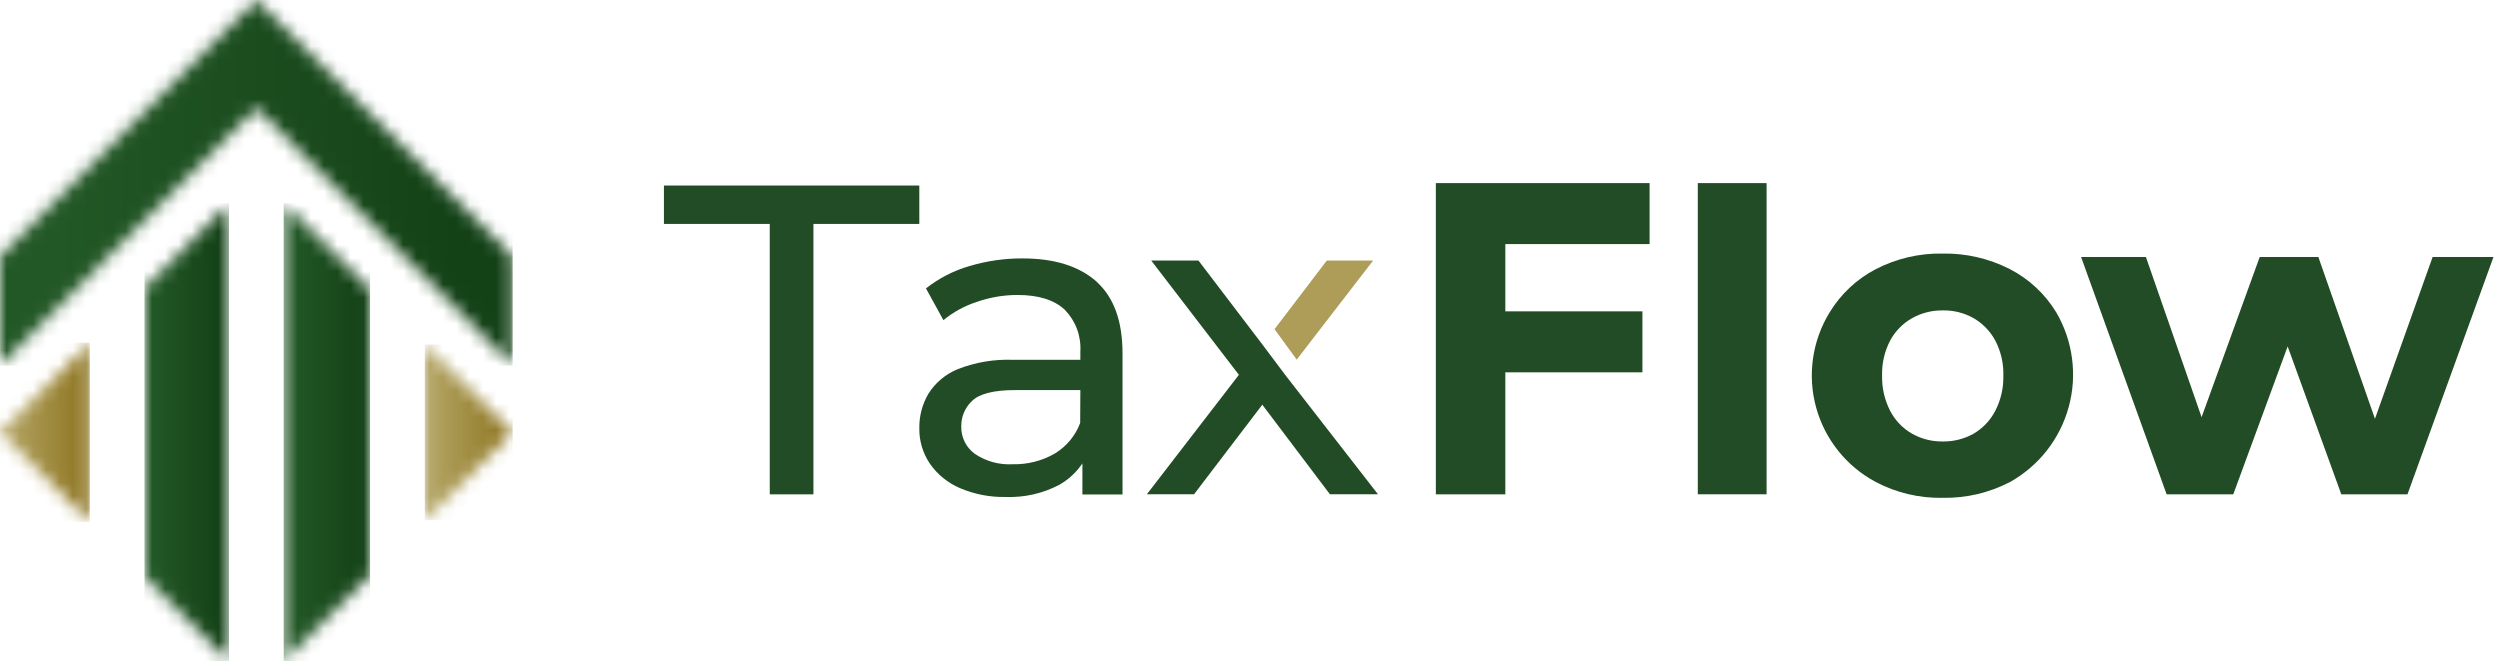 <svg width="189" height="50" viewBox="0 0 189 50" fill="none" xmlns="http://www.w3.org/2000/svg">
<g clip-path="url(#clip0_2034_228)">
<mask id="mask0_2034_228" style="mask-type:luminance" maskUnits="userSpaceOnUse" x="0" y="25" width="7" height="15">
<path d="M0 32.692L6.785 39.477V25.907L0 32.692Z" fill="white"/>
</mask>
<g mask="url(#mask0_2034_228)">
<path d="M6.785 25.902H0V39.472H6.785V25.902Z" fill="url(#paint0_linear_2034_228)"/>
</g>
<mask id="mask1_2034_228" style="mask-type:luminance" maskUnits="userSpaceOnUse" x="10" y="15" width="8" height="36">
<path d="M10.924 21.769V43.612L17.312 50V15.38L10.924 21.769Z" fill="white"/>
</mask>
<g mask="url(#mask1_2034_228)">
<path d="M17.312 15.38H10.924V50H17.312V15.38Z" fill="url(#paint1_linear_2034_228)"/>
</g>
<mask id="mask2_2034_228" style="mask-type:luminance" maskUnits="userSpaceOnUse" x="21" y="15" width="7" height="36">
<path d="M21.447 50L27.981 43.471V21.914L21.447 15.38V50Z" fill="white"/>
</mask>
<g mask="url(#mask2_2034_228)">
<path d="M27.977 15.38H21.447V50H27.977V15.38Z" fill="url(#paint2_linear_2034_228)"/>
</g>
<mask id="mask3_2034_228" style="mask-type:luminance" maskUnits="userSpaceOnUse" x="32" y="26" width="7" height="14">
<path d="M32.115 39.332L38.755 32.692L32.115 26.053V39.332Z" fill="white"/>
</mask>
<g mask="url(#mask3_2034_228)">
<path d="M38.755 26.048H32.115V39.327H38.755V26.048Z" fill="url(#paint3_linear_2034_228)"/>
</g>
<mask id="mask4_2034_228" style="mask-type:luminance" maskUnits="userSpaceOnUse" x="0" y="0" width="39" height="28">
<path d="M0 19.377V27.633L19.382 8.167L38.755 27.629V19.377L19.382 0L0 19.377Z" fill="white"/>
</mask>
<g mask="url(#mask4_2034_228)">
<path d="M38.755 0H0V27.633H38.755V0Z" fill="url(#paint4_linear_2034_228)"/>
</g>
<path d="M82.908 21.297C81.59 20.123 79.721 19.536 77.303 19.536C75.941 19.53 74.587 19.726 73.283 20.117C72.091 20.463 70.977 21.036 70.003 21.804L71.323 24.203C72.073 23.587 72.932 23.118 73.855 22.821C74.846 22.475 75.888 22.299 76.937 22.301C78.518 22.301 79.702 22.676 80.495 23.415C80.9 23.829 81.215 24.324 81.418 24.867C81.621 25.41 81.709 25.989 81.675 26.568V27.202H76.603C75.175 27.145 73.751 27.384 72.42 27.902C71.496 28.274 70.713 28.929 70.183 29.773C69.723 30.561 69.487 31.459 69.501 32.371C69.485 33.327 69.765 34.265 70.302 35.057C70.872 35.876 71.663 36.517 72.583 36.906C73.673 37.37 74.85 37.596 76.035 37.571C77.435 37.623 78.825 37.309 80.068 36.659C80.774 36.263 81.377 35.706 81.829 35.035V37.382H84.862V26.704C84.862 24.28 84.208 22.477 82.899 21.297M81.662 31.975C81.298 32.947 80.615 33.766 79.724 34.299C78.765 34.846 77.675 35.122 76.572 35.096C75.557 35.156 74.55 34.883 73.705 34.317C73.376 34.08 73.11 33.766 72.929 33.402C72.749 33.038 72.66 32.636 72.671 32.23C72.666 31.866 72.738 31.506 72.882 31.172C73.026 30.838 73.239 30.539 73.507 30.293C74.062 29.764 75.141 29.491 76.739 29.491H81.675L81.662 31.975Z" fill="#224C26"/>
<path d="M103.808 19.698L98.031 27.188L96.353 24.885L100.307 19.698H103.808Z" fill="#AD9D59"/>
<path d="M104.174 37.367H100.542L95.43 30.596L90.269 37.367H86.703L93.66 28.337L87.033 19.698H90.604L95.456 26.069L97.147 28.324L104.174 37.367Z" fill="#224C26"/>
<path d="M133.554 13.843H128.354V37.368H133.554V13.843Z" fill="#224C26"/>
<path d="M155.455 23.617C154.611 22.227 153.4 21.097 151.955 20.35C150.377 19.542 148.624 19.136 146.852 19.17C145.098 19.138 143.364 19.544 141.806 20.35C140.367 21.1 139.161 22.23 138.319 23.617C137.668 24.678 137.241 25.861 137.065 27.093C136.888 28.325 136.966 29.58 137.292 30.781C137.619 31.982 138.188 33.103 138.964 34.076C139.741 35.049 140.708 35.853 141.806 36.438C143.361 37.257 145.099 37.669 146.856 37.636C148.631 37.67 150.385 37.258 151.959 36.438C153.039 35.834 153.988 35.021 154.75 34.046C155.512 33.072 156.072 31.955 156.397 30.761C156.723 29.567 156.807 28.321 156.645 27.094C156.483 25.867 156.079 24.685 155.455 23.617ZM150.837 31.071C150.463 31.785 149.897 32.38 149.203 32.788C148.485 33.189 147.674 33.392 146.852 33.374C146.048 33.385 145.255 33.182 144.554 32.788C143.85 32.386 143.277 31.79 142.902 31.071C142.476 30.246 142.264 29.327 142.286 28.398C142.26 27.472 142.472 26.555 142.902 25.735C143.284 25.03 143.856 24.448 144.554 24.053C145.265 23.656 146.068 23.454 146.883 23.467C147.695 23.452 148.496 23.654 149.203 24.053C149.891 24.453 150.456 25.035 150.837 25.735C151.267 26.555 151.479 27.472 151.453 28.398C151.475 29.327 151.263 30.246 150.837 31.071Z" fill="#224C26"/>
<path d="M179.547 31.661L175.268 19.43H170.834L166.44 31.538L162.231 19.43H157.33L163.798 37.372H168.835L172.947 26.188L177.003 37.372H182.004L188.507 19.43H183.906L179.547 31.661Z" fill="#224C26"/>
<path d="M124.709 13.843V18.453H113.803V23.538H124.167V28.148H113.803V37.372H108.55V13.843H124.709Z" fill="#224C26"/>
<path d="M50.193 16.929H58.194V37.372H61.496V16.929H69.5V14.027H50.193V16.929Z" fill="#224C26"/>
</g>
<defs>
<linearGradient id="paint0_linear_2034_228" x1="0" y1="32.547" x2="6.785" y2="32.547" gradientUnits="userSpaceOnUse">
<stop stop-color="#AD9D59"/>
<stop offset="0.2" stop-color="#AD9D59"/>
<stop offset="1" stop-color="#8C731E"/>
</linearGradient>
<linearGradient id="paint1_linear_2034_228" x1="10.924" y1="33.246" x2="17.312" y2="33.246" gradientUnits="userSpaceOnUse">
<stop stop-color="#225726"/>
<stop offset="0.11" stop-color="#225726"/>
<stop offset="0.89" stop-color="#144217"/>
<stop offset="1" stop-color="#144217"/>
</linearGradient>
<linearGradient id="paint2_linear_2034_228" x1="21.447" y1="32.028" x2="27.977" y2="32.028" gradientUnits="userSpaceOnUse">
<stop stop-color="#225726"/>
<stop offset="0.11" stop-color="#225726"/>
<stop offset="0.89" stop-color="#144217"/>
<stop offset="1" stop-color="#144217"/>
</linearGradient>
<linearGradient id="paint3_linear_2034_228" x1="32.115" y1="32.3" x2="38.755" y2="32.3" gradientUnits="userSpaceOnUse">
<stop stop-color="#AD9D59"/>
<stop offset="0.2" stop-color="#AD9D59"/>
<stop offset="1" stop-color="#8C731E"/>
</linearGradient>
<linearGradient id="paint4_linear_2034_228" x1="0" y1="12.551" x2="38.755" y2="12.551" gradientUnits="userSpaceOnUse">
<stop stop-color="#225726"/>
<stop offset="0.11" stop-color="#225726"/>
<stop offset="0.89" stop-color="#144217"/>
<stop offset="1" stop-color="#144217"/>
</linearGradient>
<clipPath id="clip0_2034_228">
<rect width="188.508" height="50" fill="white"/>
</clipPath>
</defs>
</svg>
